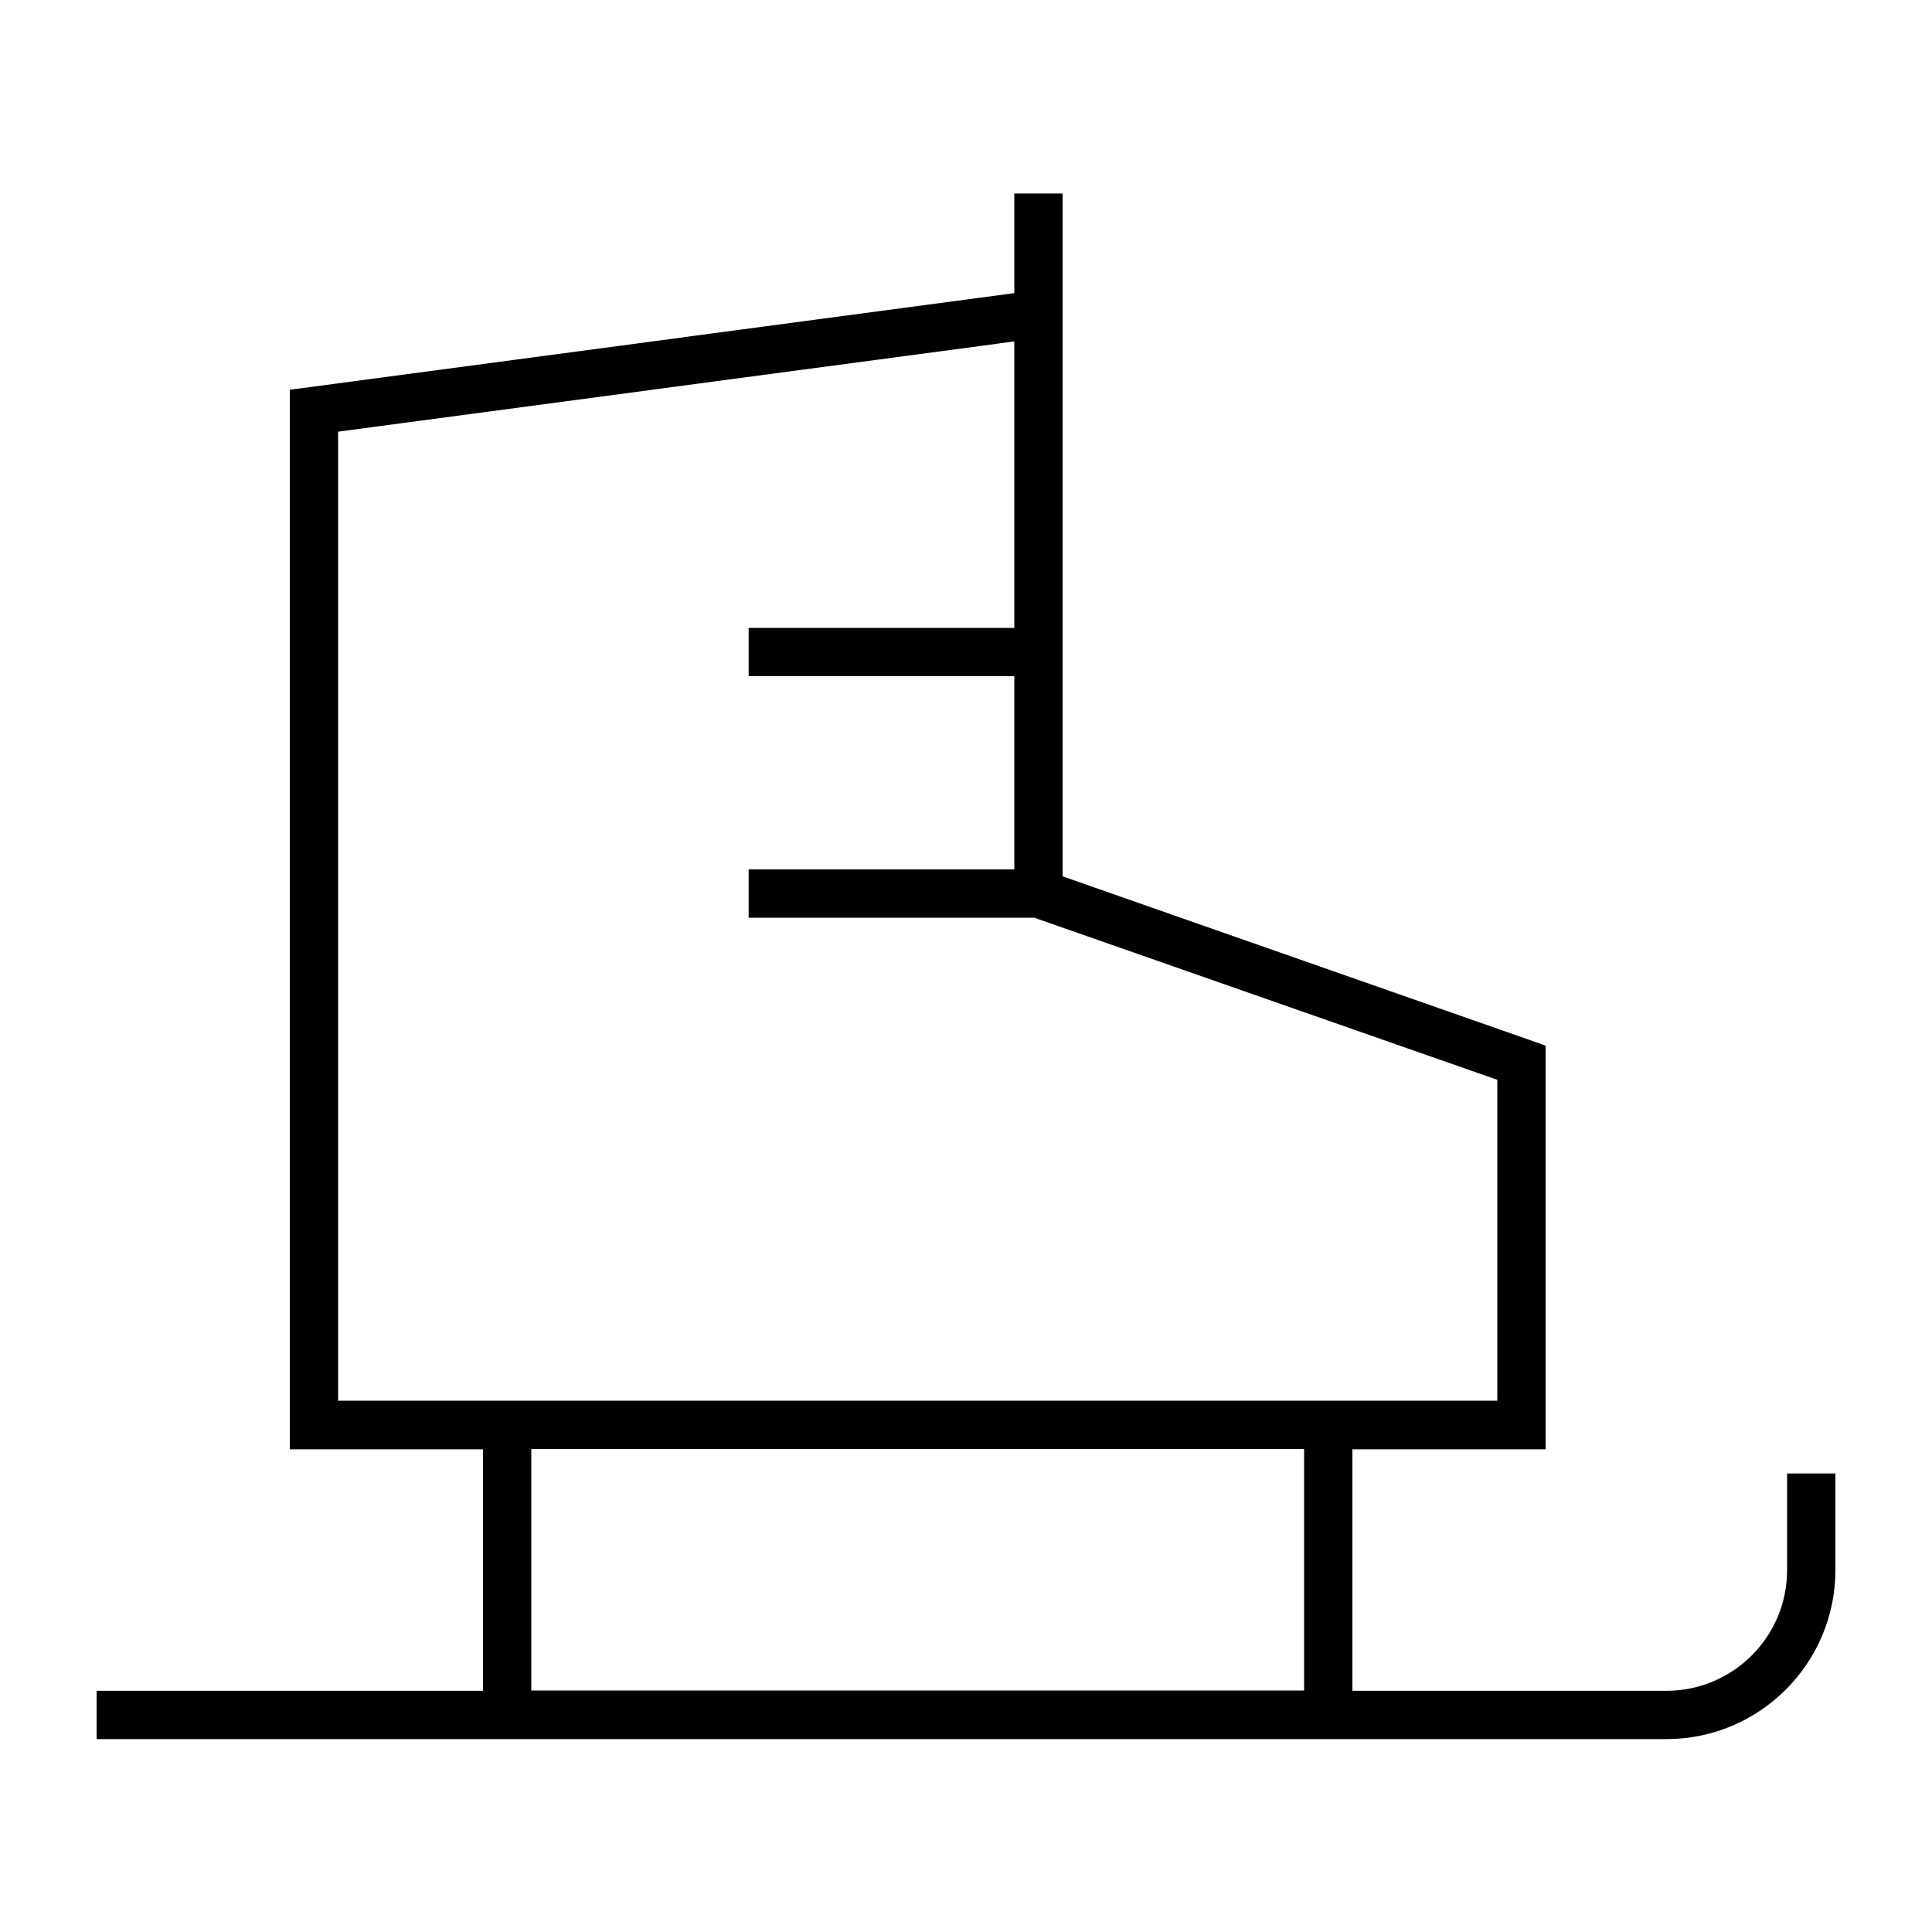 <svg xmlns="http://www.w3.org/2000/svg" viewBox="0 0 640 640"><!--! Font Awesome Pro 7.1.0 by @fontawesome - https://fontawesome.com License - https://fontawesome.com/license (Commercial License) Copyright 2025 Fonticons, Inc. --><path fill="currentColor" d="M352 290.3L506.7 344.5L512 346.4L512 480.1L448 480.1L448 560.1L552 560.1C574.1 560.1 592 542.2 592 520.1L592 488.1L608 488.1L608 520.1C608 551 582.9 576.1 552 576.1L32 576.1L32 560.1L160 560.1L160 480.1L96 480.1L96 129.1L102.9 128.2L336 97.1L336 64.1L352 64.1L352 290.4zM176 560L432 560L432 480L176 480L176 560zM112 143L112 464L496 464L496 357.7L342.6 304L248 304L248 288L336 288L336 224L248 224L248 208L336 208L336 113.1L112 143z"/></svg>